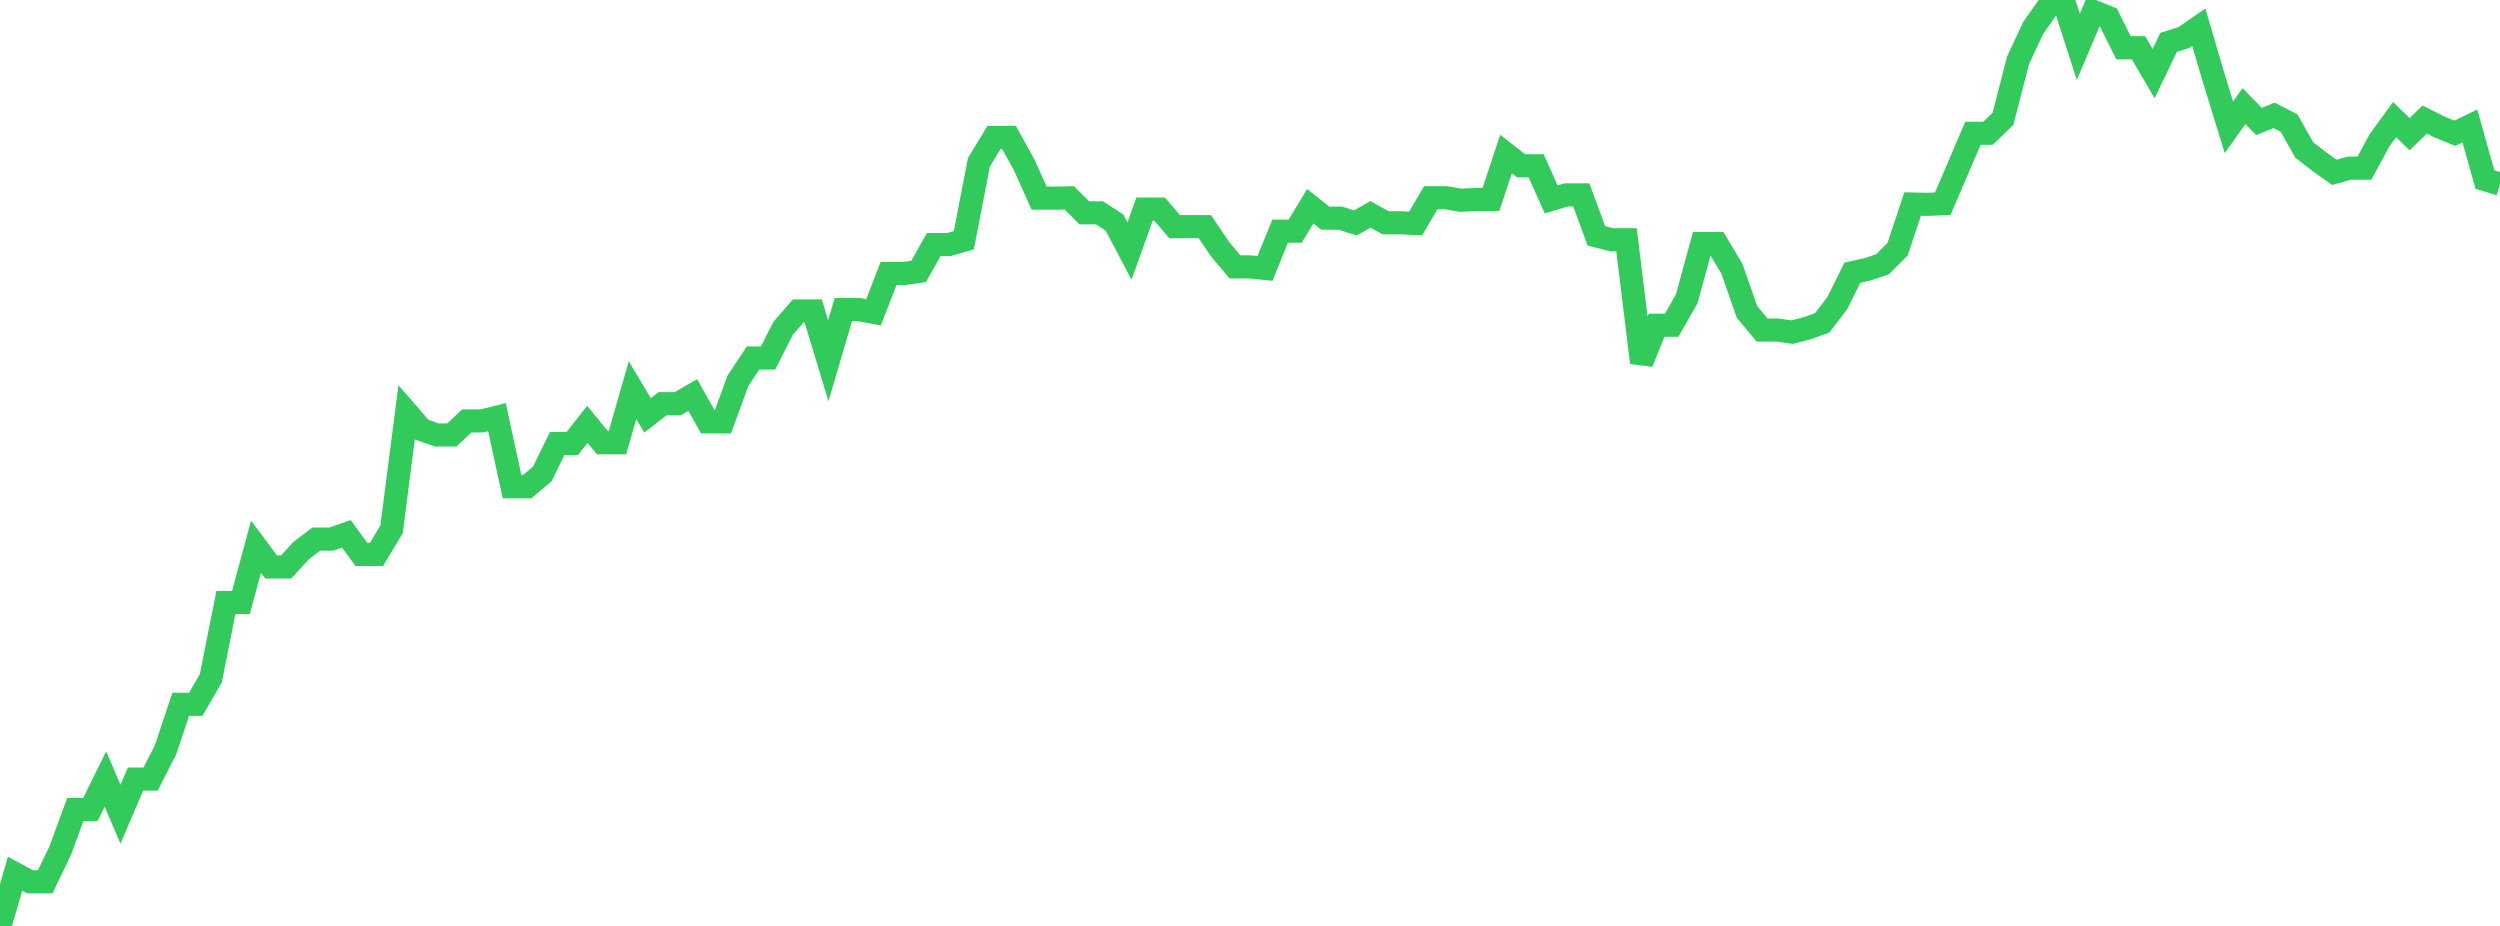 <?xml version="1.0" standalone="no"?>
<!DOCTYPE svg PUBLIC "-//W3C//DTD SVG 1.1//EN" "http://www.w3.org/Graphics/SVG/1.1/DTD/svg11.dtd">

<svg width="135" height="50" viewBox="0 0 135 50" preserveAspectRatio="none" 
  xmlns="http://www.w3.org/2000/svg"
  xmlns:xlink="http://www.w3.org/1999/xlink">


<polyline points="0.0, 50.0 0.813, 47.181 1.627, 47.62 2.44, 47.62 3.253, 45.929 4.066, 43.715 4.88, 43.715 5.693, 42.068 6.506, 43.97 7.319, 42.07 8.133, 42.07 8.946, 40.473 9.759, 38.033 10.572, 38.033 11.386, 36.624 12.199, 32.535 13.012, 32.535 13.825, 29.518 14.639, 30.614 15.452, 30.614 16.265, 29.731 17.078, 29.11 17.892, 29.11 18.705, 28.828 19.518, 29.941 20.331, 29.941 21.145, 28.582 21.958, 22.265 22.771, 23.201 23.584, 23.487 24.398, 23.487 25.211, 22.729 26.024, 22.729 26.837, 22.529 27.651, 26.285 28.464, 26.285 29.277, 25.602 30.09, 23.95 30.904, 23.95 31.717, 22.914 32.53, 23.91 33.343, 23.91 34.157, 21.067 34.97, 22.431 35.783, 21.799 36.596, 21.799 37.41, 21.332 38.223, 22.783 39.036, 22.783 39.849, 20.56 40.663, 19.335 41.476, 19.335 42.289, 17.73 43.102, 16.793 43.916, 16.793 44.729, 19.481 45.542, 16.714 46.355, 16.714 47.169, 16.866 47.982, 14.769 48.795, 14.769 49.608, 14.657 50.422, 13.206 51.235, 13.206 52.048, 12.971 52.861, 8.767 53.675, 7.423 54.488, 7.423 55.301, 8.893 56.114, 10.702 56.928, 10.702 57.741, 10.684 58.554, 11.492 59.367, 11.492 60.181, 12.014 60.994, 13.556 61.807, 11.29 62.62, 11.29 63.434, 12.244 64.247, 12.237 65.06, 12.237 65.873, 13.441 66.687, 14.413 67.5, 14.413 68.313, 14.495 69.127, 12.484 69.94, 12.484 70.753, 11.139 71.566, 11.78 72.38, 11.78 73.193, 12.04 74.006, 11.575 74.819, 12.031 75.633, 12.031 76.446, 12.069 77.259, 10.678 78.072, 10.678 78.886, 10.815 79.699, 10.775 80.512, 10.775 81.325, 8.317 82.139, 8.953 82.952, 8.953 83.765, 10.769 84.578, 10.524 85.392, 10.524 86.205, 12.736 87.018, 12.946 87.831, 12.946 88.645, 19.579 89.458, 17.562 90.271, 17.562 91.084, 16.137 91.898, 13.154 92.711, 13.154 93.524, 14.515 94.337, 16.841 95.151, 17.821 95.964, 17.821 96.777, 17.934 97.59, 17.726 98.404, 17.429 99.217, 16.362 100.03, 14.725 100.843, 14.545 101.657, 14.272 102.47, 13.457 103.283, 11.018 104.096, 11.035 104.91, 10.998 105.723, 9.107 106.536, 7.198 107.349, 7.198 108.163, 6.414 108.976, 3.258 109.789, 1.516 110.602, 0.355 111.416, 0.0 112.229, 2.53 113.042, 0.615 113.855, 0.945 114.669, 2.581 115.482, 2.581 116.295, 3.975 117.108, 2.287 117.922, 2.03 118.735, 1.466 119.548, 4.233 120.361, 6.874 121.175, 5.732 121.988, 6.56 122.801, 6.229 123.614, 6.65 124.428, 8.096 125.241, 8.725 126.054, 9.306 126.867, 9.08 127.681, 9.08 128.494, 7.575 129.307, 6.46 130.12, 7.247 130.934, 6.456 131.747, 6.863 132.56, 7.195 133.373, 6.801 134.187, 9.698 135.0, 9.943" fill="none" stroke="#32ca5b" stroke-width="1.25"/>

</svg>